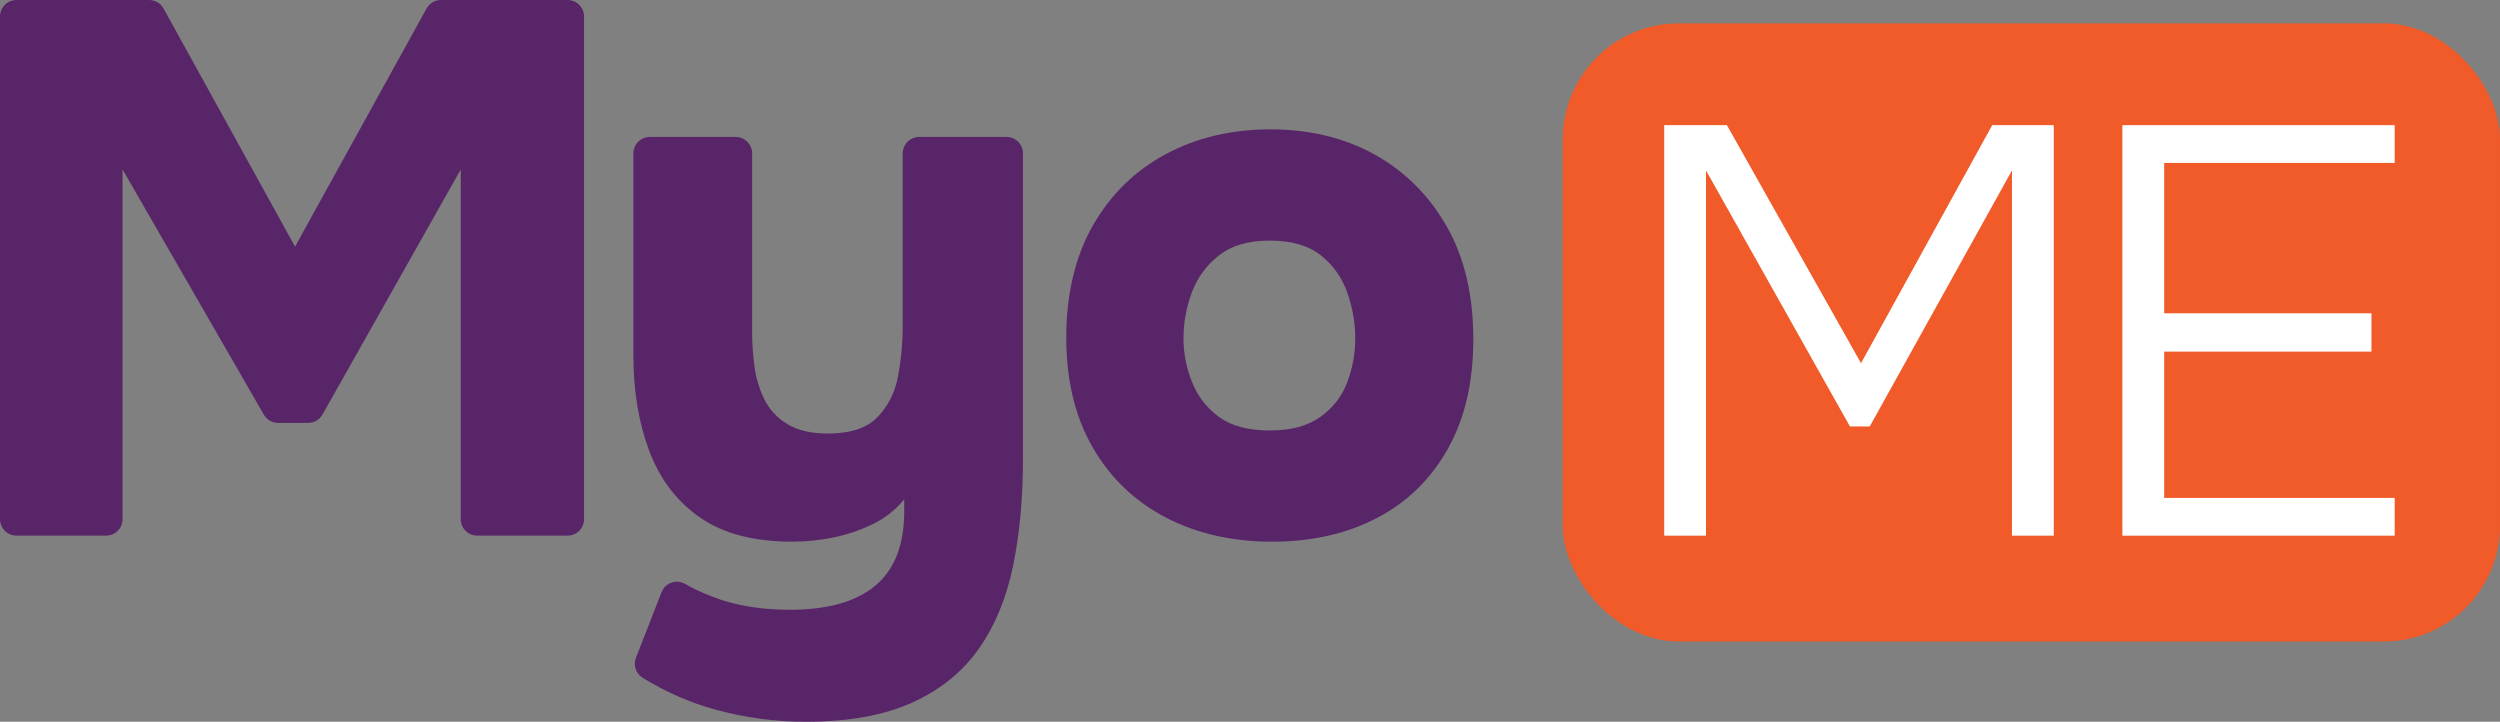 <?xml version="1.0" encoding="UTF-8"?>
<!DOCTYPE svg PUBLIC '-//W3C//DTD SVG 1.0//EN'
          'http://www.w3.org/TR/2001/REC-SVG-20010904/DTD/svg10.dtd'>
<svg height="253.69" viewBox="0 0 878.74 253.69" width="878.74" xmlns="http://www.w3.org/2000/svg" xmlns:xlink="http://www.w3.org/1999/xlink"
><rect x="0" y="0" width="878.74" height="253.69" fill="#808080" stroke="none"/><g
  ><g
    ><g fill="#592569"
      ><path d="M0,182.49V5.78C0,2.59,2.59,0,5.78,0H52.43c2.11,0,4.05,1.14,5.06,2.99l46.22,83.7L149.93,2.99c1.02-1.84,2.96-2.99,5.06-2.99h44.52c3.19,0,5.78,2.59,5.78,5.78V182.49c0,3.19-2.59,5.78-5.78,5.78h-31.78c-3.19,0-5.78-2.59-5.78-5.78V59.57l-48.6,86.14c-1.03,1.82-2.95,2.94-5.04,2.94h-10.56c-2.07,0-3.98-1.1-5.01-2.9L43.08,59.57v122.92c0,3.19-2.59,5.78-5.78,5.78H5.78c-3.19,0-5.78-2.59-5.78-5.78Z"
        /><path d="M283.25,253.69c-10.82,0-21.41-1.42-31.78-4.26-8.89-2.43-17.43-6.17-25.61-11.21-2.37-1.46-3.34-4.43-2.32-7.02l9-23.05c1.28-3.28,5.17-4.67,8.23-2.92,3.9,2.23,8.18,4.11,12.83,5.64,7,2.3,15.03,3.46,24.07,3.46,13.3,0,23.31-2.84,30.05-8.51,6.74-5.68,10.11-14.36,10.11-26.06v-4.25c-3.02,3.72-6.74,6.65-11.17,8.78-4.43,2.13-9.04,3.68-13.83,4.65-4.79,.97-9.57,1.46-14.36,1.46-13.48,0-24.29-2.83-32.44-8.51-8.16-5.67-14.09-13.47-17.82-23.4-3.72-9.93-5.58-21.09-5.58-33.51V53.92c0-3.19,2.59-5.78,5.78-5.78h30.18c3.19,0,5.78,2.59,5.78,5.78v62.82c0,3.9,.27,7.89,.8,11.97,.53,4.08,1.68,7.94,3.46,11.57,1.77,3.64,4.47,6.56,8.11,8.78,3.63,2.22,8.38,3.32,14.23,3.32,7.98,0,13.83-1.95,17.55-5.85,3.72-3.9,6.12-8.73,7.18-14.49,1.06-5.76,1.6-11.57,1.6-17.42V53.92c0-3.19,2.59-5.78,5.78-5.78h30.71c3.19,0,5.78,2.59,5.78,5.78v107.5c0,13.65-1.15,26.11-3.46,37.36-2.31,11.26-6.29,20.96-11.97,29.12-5.68,8.15-13.48,14.49-23.4,19.01-9.93,4.52-22.43,6.78-37.5,6.78Z"
        /><path d="M447.12,190.4c-14.01,0-26.46-2.83-37.36-8.51-10.9-5.67-19.46-13.87-25.66-24.6-6.21-10.72-9.31-23.62-9.31-38.69s3.15-28.59,9.44-39.49c6.29-10.9,14.85-19.23,25.66-25,10.81-5.76,23.04-8.64,36.7-8.64s26.06,2.97,36.7,8.91c10.64,5.94,19.05,14.36,25.26,25.26,6.2,10.9,9.31,24.07,9.31,39.49s-2.97,27.92-8.91,38.56c-5.94,10.64-14.23,18.75-24.86,24.33-10.64,5.58-22.96,8.38-36.96,8.38Zm-.8-39.09c7.45,0,13.38-1.6,17.82-4.79,4.43-3.19,7.58-7.27,9.44-12.23,1.86-4.96,2.79-10.11,2.79-15.42s-.93-10.64-2.79-15.96c-1.86-5.32-4.97-9.71-9.31-13.16-4.35-3.46-10.33-5.18-17.95-5.18s-13.39,1.73-17.82,5.18c-4.43,3.46-7.62,7.8-9.57,13.03-1.95,5.23-2.93,10.59-2.93,16.09s1.02,10.5,3.06,15.56c2.04,5.05,5.23,9.13,9.57,12.23,4.34,3.1,10.24,4.65,17.68,4.65Z"
      /></g
      ><g
      ><rect fill="#f15a29" height="217.25" rx="40.73" ry="40.73" width="329.43" x="549.31" y="8.22"
        /><g fill="#fff"
        ><path d="M584.96,188.28V43.99h22.04l47.14,83.67,46.12-83.67h21.63V188.28h-14.69V59.91l-50,90h-6.94l-50.61-90V188.28h-14.69Z"
          /><path d="M746.01,188.28V43.99h95.71v13.27h-81.02v52.86h72.86v13.47h-72.86v51.43h81.02v13.27h-95.71Z"
        /></g
      ></g
    ></g
  ></g
></svg
>

